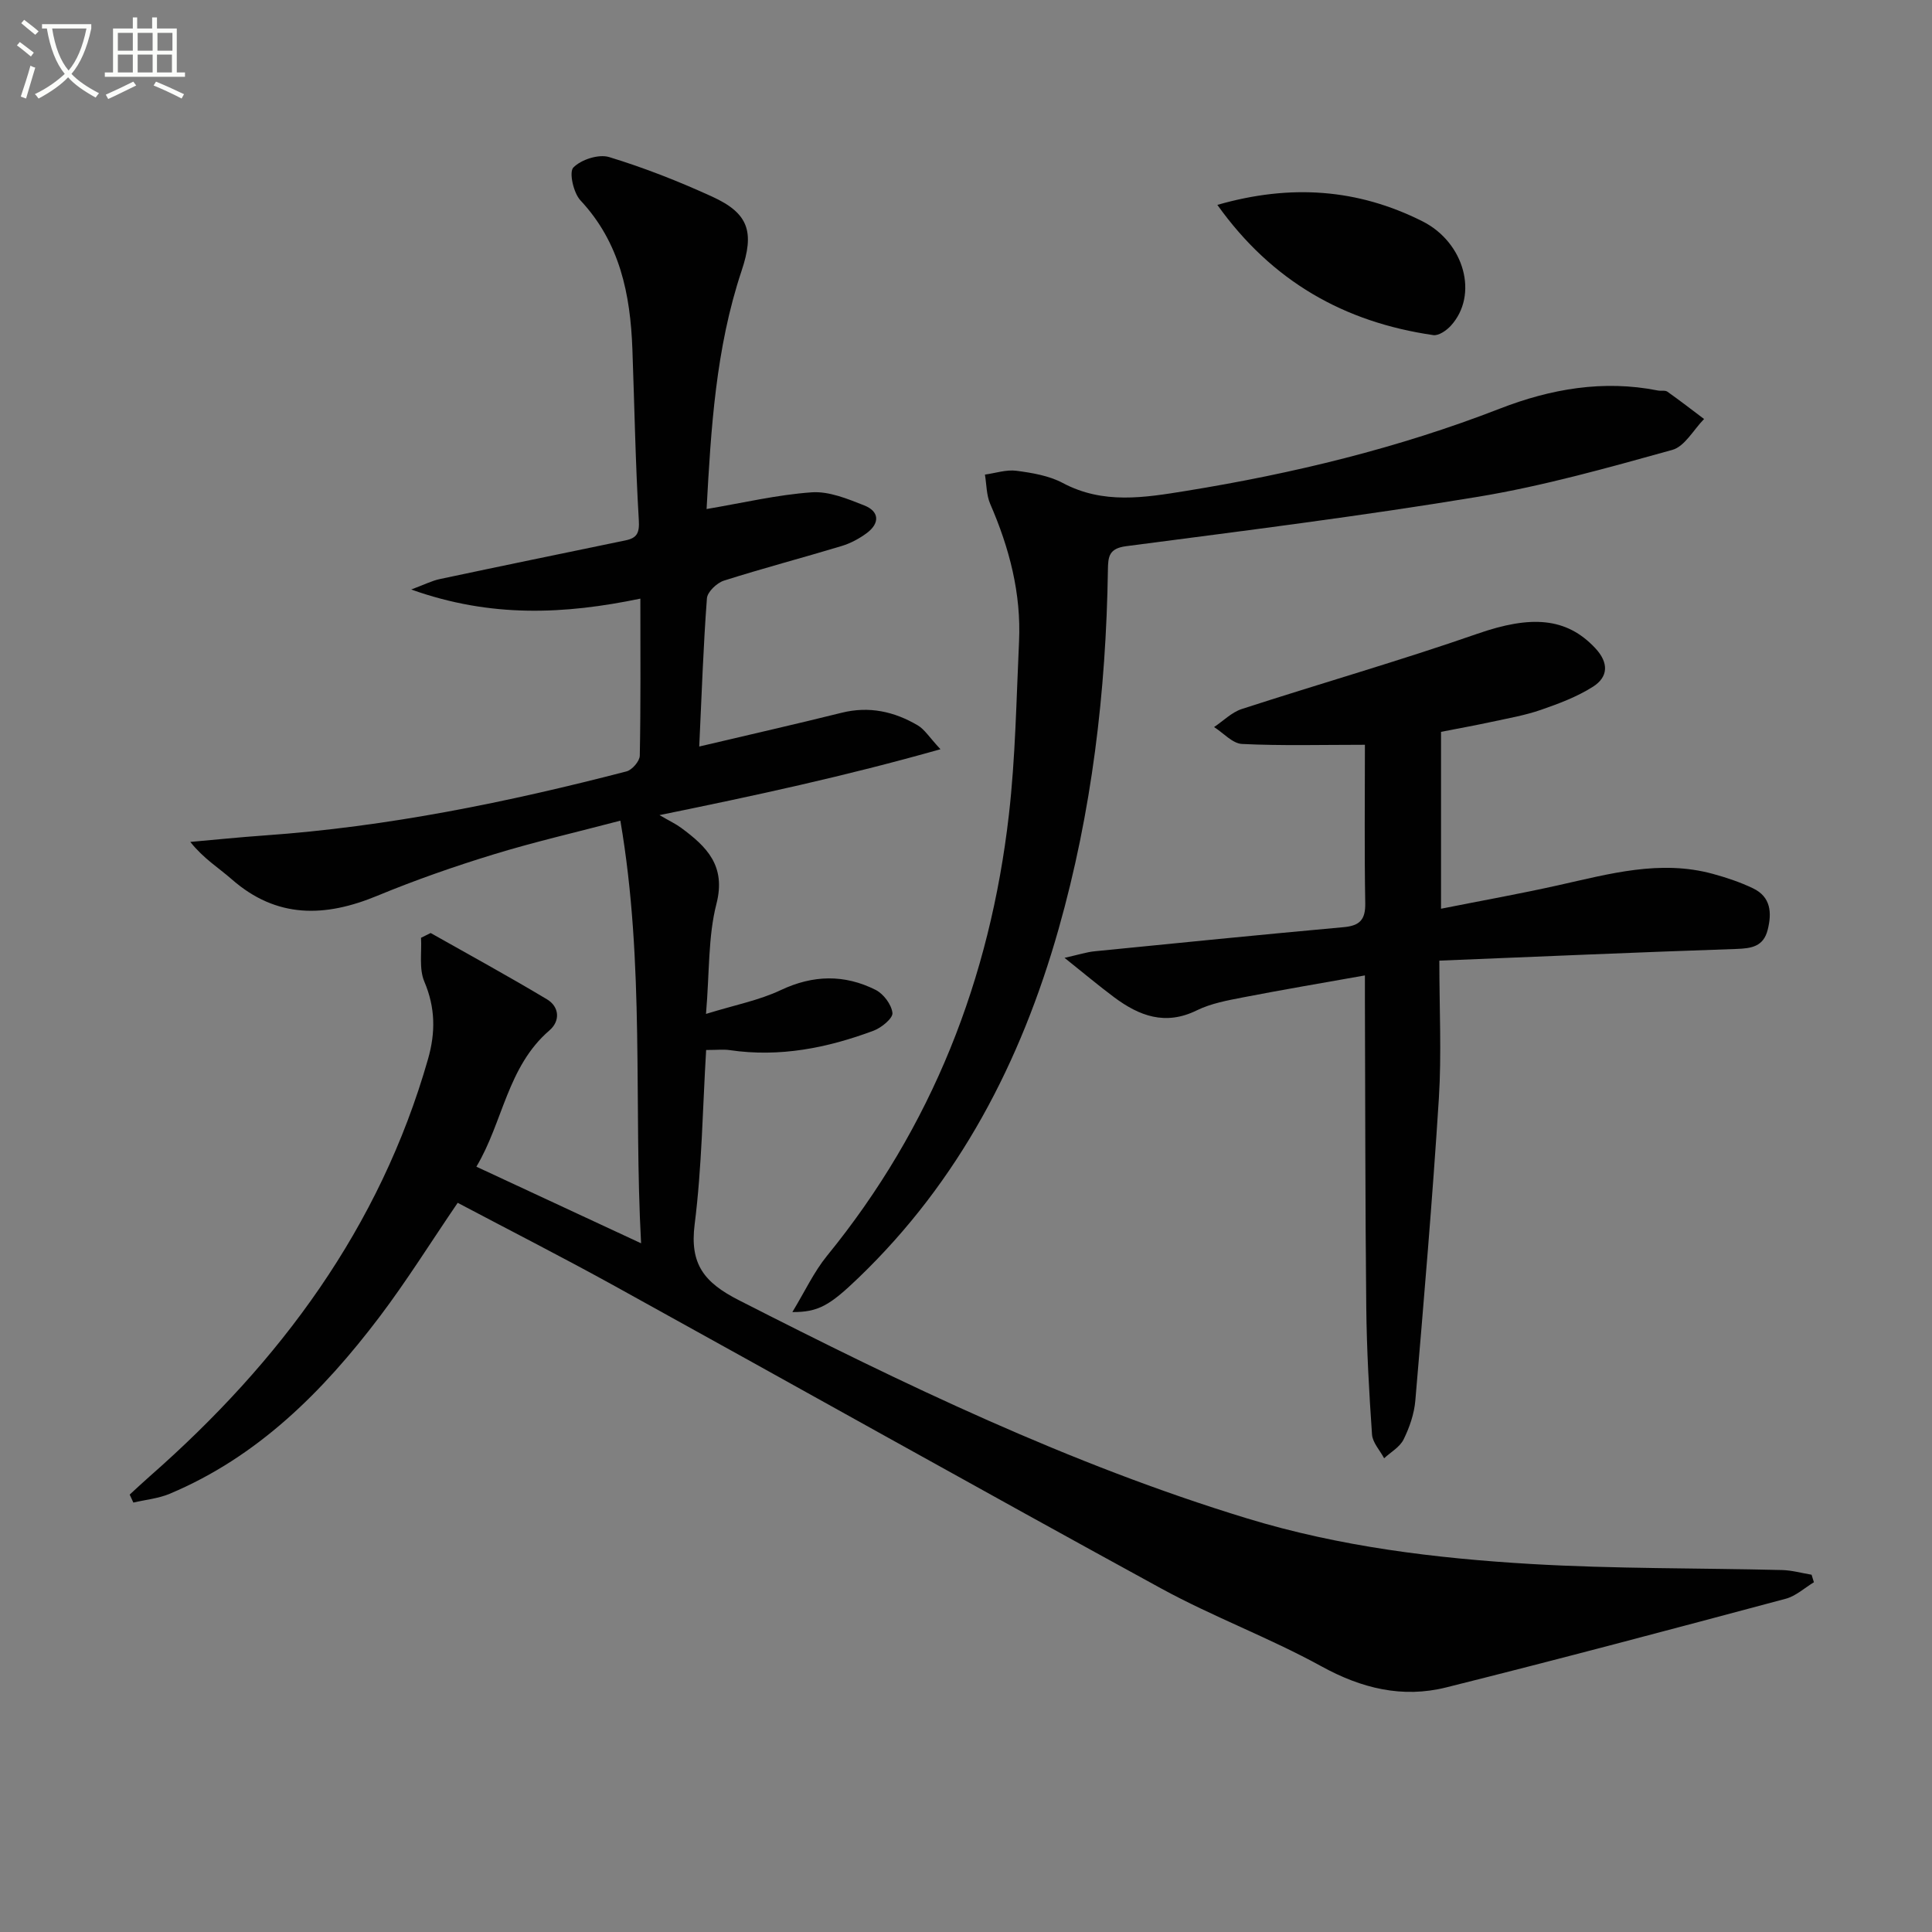 <svg enable-background="new 0 0 400 400" viewBox="0 0 400 400" xmlns="http://www.w3.org/2000/svg"><rect x="0" y="0" width="400" height="400" fill="#808080" stroke="none"/><path d="m6.4 11.7c-1-.8-1.9-1.6-2.9-2.3l.6-.7c.9.7 1.9 1.4 2.9 2.2zm-2.1 8.3c.7-2.1 1.4-4.2 2-6.4.2.1.6.3 1 .4-.7 2.3-1.3 4.4-1.9 6.4zm3-12.8c-1.1-.9-2.1-1.7-2.9-2.4l.6-.7c1 .8 2 1.5 3 2.4zm1.4-1.3v-.9h10.2v.9c-.9 4.2-2.3 7.3-4.1 9.4 1.3 1.4 3.2 2.7 5.7 4-.2.2-.4.5-.7.9-2.5-1.4-4.4-2.7-5.7-4.2-1.4 1.5-3.5 3-6.1 4.4 0 0 0 0-.1-.1-.3-.4-.5-.7-.7-.8 2.7-1.3 4.7-2.8 6.2-4.2-1.8-2.2-3-5.3-3.7-9.4zm9.2 0h-7.1c.6 3.8 1.7 6.7 3.4 8.7 1.7-2 2.9-4.8 3.7-8.7z" fill="#fbfcfa"/><path d="m31.6 3.6h.9v2.3h4.1v9.1h1.7v.9h-16.6v-.9h1.7v-9.1h4.1v-2.3h.9v2.3h3.1v-2.3zm-4 13.3.6.8c-1.9.9-3.8 1.9-5.8 2.8-.2-.3-.3-.6-.5-.9 2-.9 3.9-1.8 5.7-2.7zm-3.2-10.1v3.7h3.1v-3.7zm0 4.5v3.7h3.1v-3.7zm4.1-4.5v3.7h3.1v-3.7zm0 4.5v3.7h3.1v-3.7zm9.1 9.1c-2.1-1.1-4.1-2-5.8-2.7l.5-.8c2.2.9 4.1 1.8 5.8 2.6zm-1.9-13.6h-3.1v3.7h3.1zm-3.2 4.5v3.7h3.1v-3.7z" fill="#fbfcfa"/><g fill="#010101"><path d="m375.55 327.59c-1.94 1.17-3.74 2.86-5.85 3.42-23.39 6.25-46.79 12.48-70.28 18.35-9.06 2.27-17.53.21-25.86-4.38-10.75-5.91-22.38-10.22-33.14-16.1-37.77-20.65-75.31-41.73-113-62.54-10.77-5.95-21.74-11.54-32.66-17.31-5.54 8.12-10.55 16.17-16.25 23.7-11.69 15.41-25.15 28.89-43.4 36.55-2.34.98-4.99 1.22-7.5 1.81-.25-.55-.51-1.1-.76-1.65 1.39-1.27 2.76-2.57 4.18-3.81 26.92-23.64 47.61-51.42 57.59-86.37 1.57-5.5 1.53-10.63-.77-16.04-1.12-2.64-.51-6.02-.68-9.06.66-.33 1.32-.66 1.99-.99 8.05 4.55 16.17 8.98 24.09 13.73 2.58 1.55 2.77 4.48.52 6.42-8.75 7.52-9.63 19.03-15.14 28.23 11.31 5.26 22.26 10.36 34.1 15.86-1.56-28.77.81-57.74-4.29-87.5-9.28 2.44-17.94 4.43-26.4 7.03-8.08 2.48-16.09 5.28-23.9 8.51-10.83 4.49-20.86 4.77-30.18-3.42-2.7-2.37-5.81-4.26-8.56-7.72 5.12-.45 10.24-.98 15.37-1.34 25.45-1.79 50.31-6.87 74.94-13.26 1.16-.3 2.72-2.11 2.75-3.24.21-10.64.12-21.29.12-32.53-15.71 3.26-30.93 4.01-47.44-1.89 2.84-1.06 4.33-1.83 5.92-2.16 12.81-2.72 25.63-5.36 38.45-8.01 2.36-.49 2.91-1.52 2.75-4.18-.7-11.79-.9-23.6-1.33-35.4-.42-11.36-2.56-22.06-10.76-30.82-1.44-1.54-2.4-5.85-1.46-6.8 1.62-1.65 5.24-2.82 7.41-2.16 7.28 2.22 14.42 5.03 21.35 8.2 7.58 3.47 8.75 7.32 6.07 15.34-5.37 16.08-6.34 32.78-7.25 49.33 7.57-1.28 14.63-2.96 21.77-3.46 3.56-.25 7.4 1.34 10.87 2.71 3.13 1.23 3.27 3.67.55 5.71-1.56 1.16-3.38 2.14-5.24 2.7-8.1 2.45-16.29 4.6-24.35 7.16-1.47.47-3.43 2.33-3.53 3.67-.75 9.93-1.08 19.89-1.59 30.68 10.32-2.44 19.92-4.61 29.48-6.99 5.7-1.42 10.9-.26 15.78 2.62 1.4.83 2.34 2.41 4.68 4.93-19.75 5.59-38.41 9.61-58.17 13.64 2.13 1.24 3.4 1.83 4.49 2.64 5.27 3.89 9.33 7.83 7.3 15.74-1.74 6.77-1.42 14.06-2.16 22.78 5.98-1.85 11-2.81 15.48-4.93 6.71-3.17 13.19-3.28 19.63-.05 1.64.82 3.3 3.04 3.49 4.78.12 1.09-2.25 3.05-3.87 3.66-9.59 3.59-19.46 5.56-29.79 4.04-1.29-.19-2.63-.03-4.91-.03-.73 12.02-.87 24.14-2.38 36.1-1.05 8.27 1.99 12.05 9.15 15.7 34.09 17.39 68.48 33.96 105.2 45.17 19.19 5.86 38.98 8.28 58.86 9.45 17.27 1.01 34.61.82 51.92 1.25 2.05.05 4.08.63 6.12.97.15.5.31 1.03.48 1.56z"/><path d="m282.59 154.2c-8.92 0-17.2.23-25.44-.17-1.98-.1-3.86-2.28-5.79-3.5 1.91-1.27 3.65-3.06 5.75-3.74 16.23-5.27 32.66-9.97 48.78-15.58 11.06-3.85 18.42-3.41 24.4 2.99 2.81 3.01 2.72 5.95-.5 7.99-3.3 2.09-7.09 3.51-10.82 4.8-3.28 1.13-6.76 1.73-10.17 2.47-3.39.73-6.8 1.35-10.45 2.06v36.62c8.25-1.64 16.32-3.08 24.33-4.87 10.55-2.35 21.03-5.32 31.93-2.35 2.85.78 5.71 1.73 8.36 3.01 3.67 1.77 3.9 5.05 3.01 8.58-.87 3.45-3.31 3.85-6.47 3.96-20.25.68-40.49 1.57-61.51 2.42 0 10.03.48 19.32-.1 28.54-1.32 20.86-3.1 41.7-4.87 62.53-.23 2.75-1.2 5.56-2.43 8.06-.78 1.58-2.65 2.62-4.03 3.9-.87-1.64-2.39-3.24-2.51-4.93-.61-8.79-1.1-17.61-1.19-26.42-.22-21.16-.2-42.33-.28-63.49 0-1.3 0-2.61 0-5.13-8.83 1.57-17.06 2.96-25.25 4.55-3.25.63-6.64 1.25-9.57 2.69-6.51 3.2-11.91 1.15-17.1-2.72-3.14-2.34-6.14-4.86-10.27-8.16 2.96-.66 4.59-1.2 6.26-1.36 17.17-1.71 34.34-3.43 51.53-4.99 3.33-.3 4.53-1.54 4.47-4.97-.19-10.76-.07-21.55-.07-32.79z"/><path d="m164.05 271.65c2.59-4.27 4.45-8.3 7.16-11.63 21.76-26.68 33.78-57.38 37.67-91.33 1.36-11.87 1.54-23.88 2.1-35.83.47-9.99-2-19.4-5.96-28.51-.8-1.84-.76-4.05-1.1-6.09 2.18-.3 4.42-1.07 6.53-.79 3.26.43 6.73 1.01 9.57 2.52 8.38 4.47 16.93 3.04 25.59 1.64 22.18-3.6 43.9-8.86 64.9-17.02 10.51-4.09 21.43-6.01 32.74-3.76.65.13 1.49-.09 1.96.24 2.58 1.82 5.07 3.76 7.6 5.66-2.18 2.21-4 5.69-6.59 6.4-13.26 3.68-26.58 7.44-40.13 9.69-24.21 4.01-48.58 7.06-72.92 10.24-3.61.47-3.75 2.19-3.79 4.93-.38 25.19-3.32 50.04-10.21 74.34-7.8 27.53-20.59 52.19-41.45 72.23-5.97 5.74-8.31 7.09-13.67 7.07z"/><path d="m252.04 42.42c15.17-4.36 29.06-3.33 42.43 3.38 8.74 4.38 11.71 15.31 5.89 21.66-.89.97-2.51 2.09-3.62 1.92-18.4-2.67-33.39-11.1-44.7-26.96z"/></g></svg>